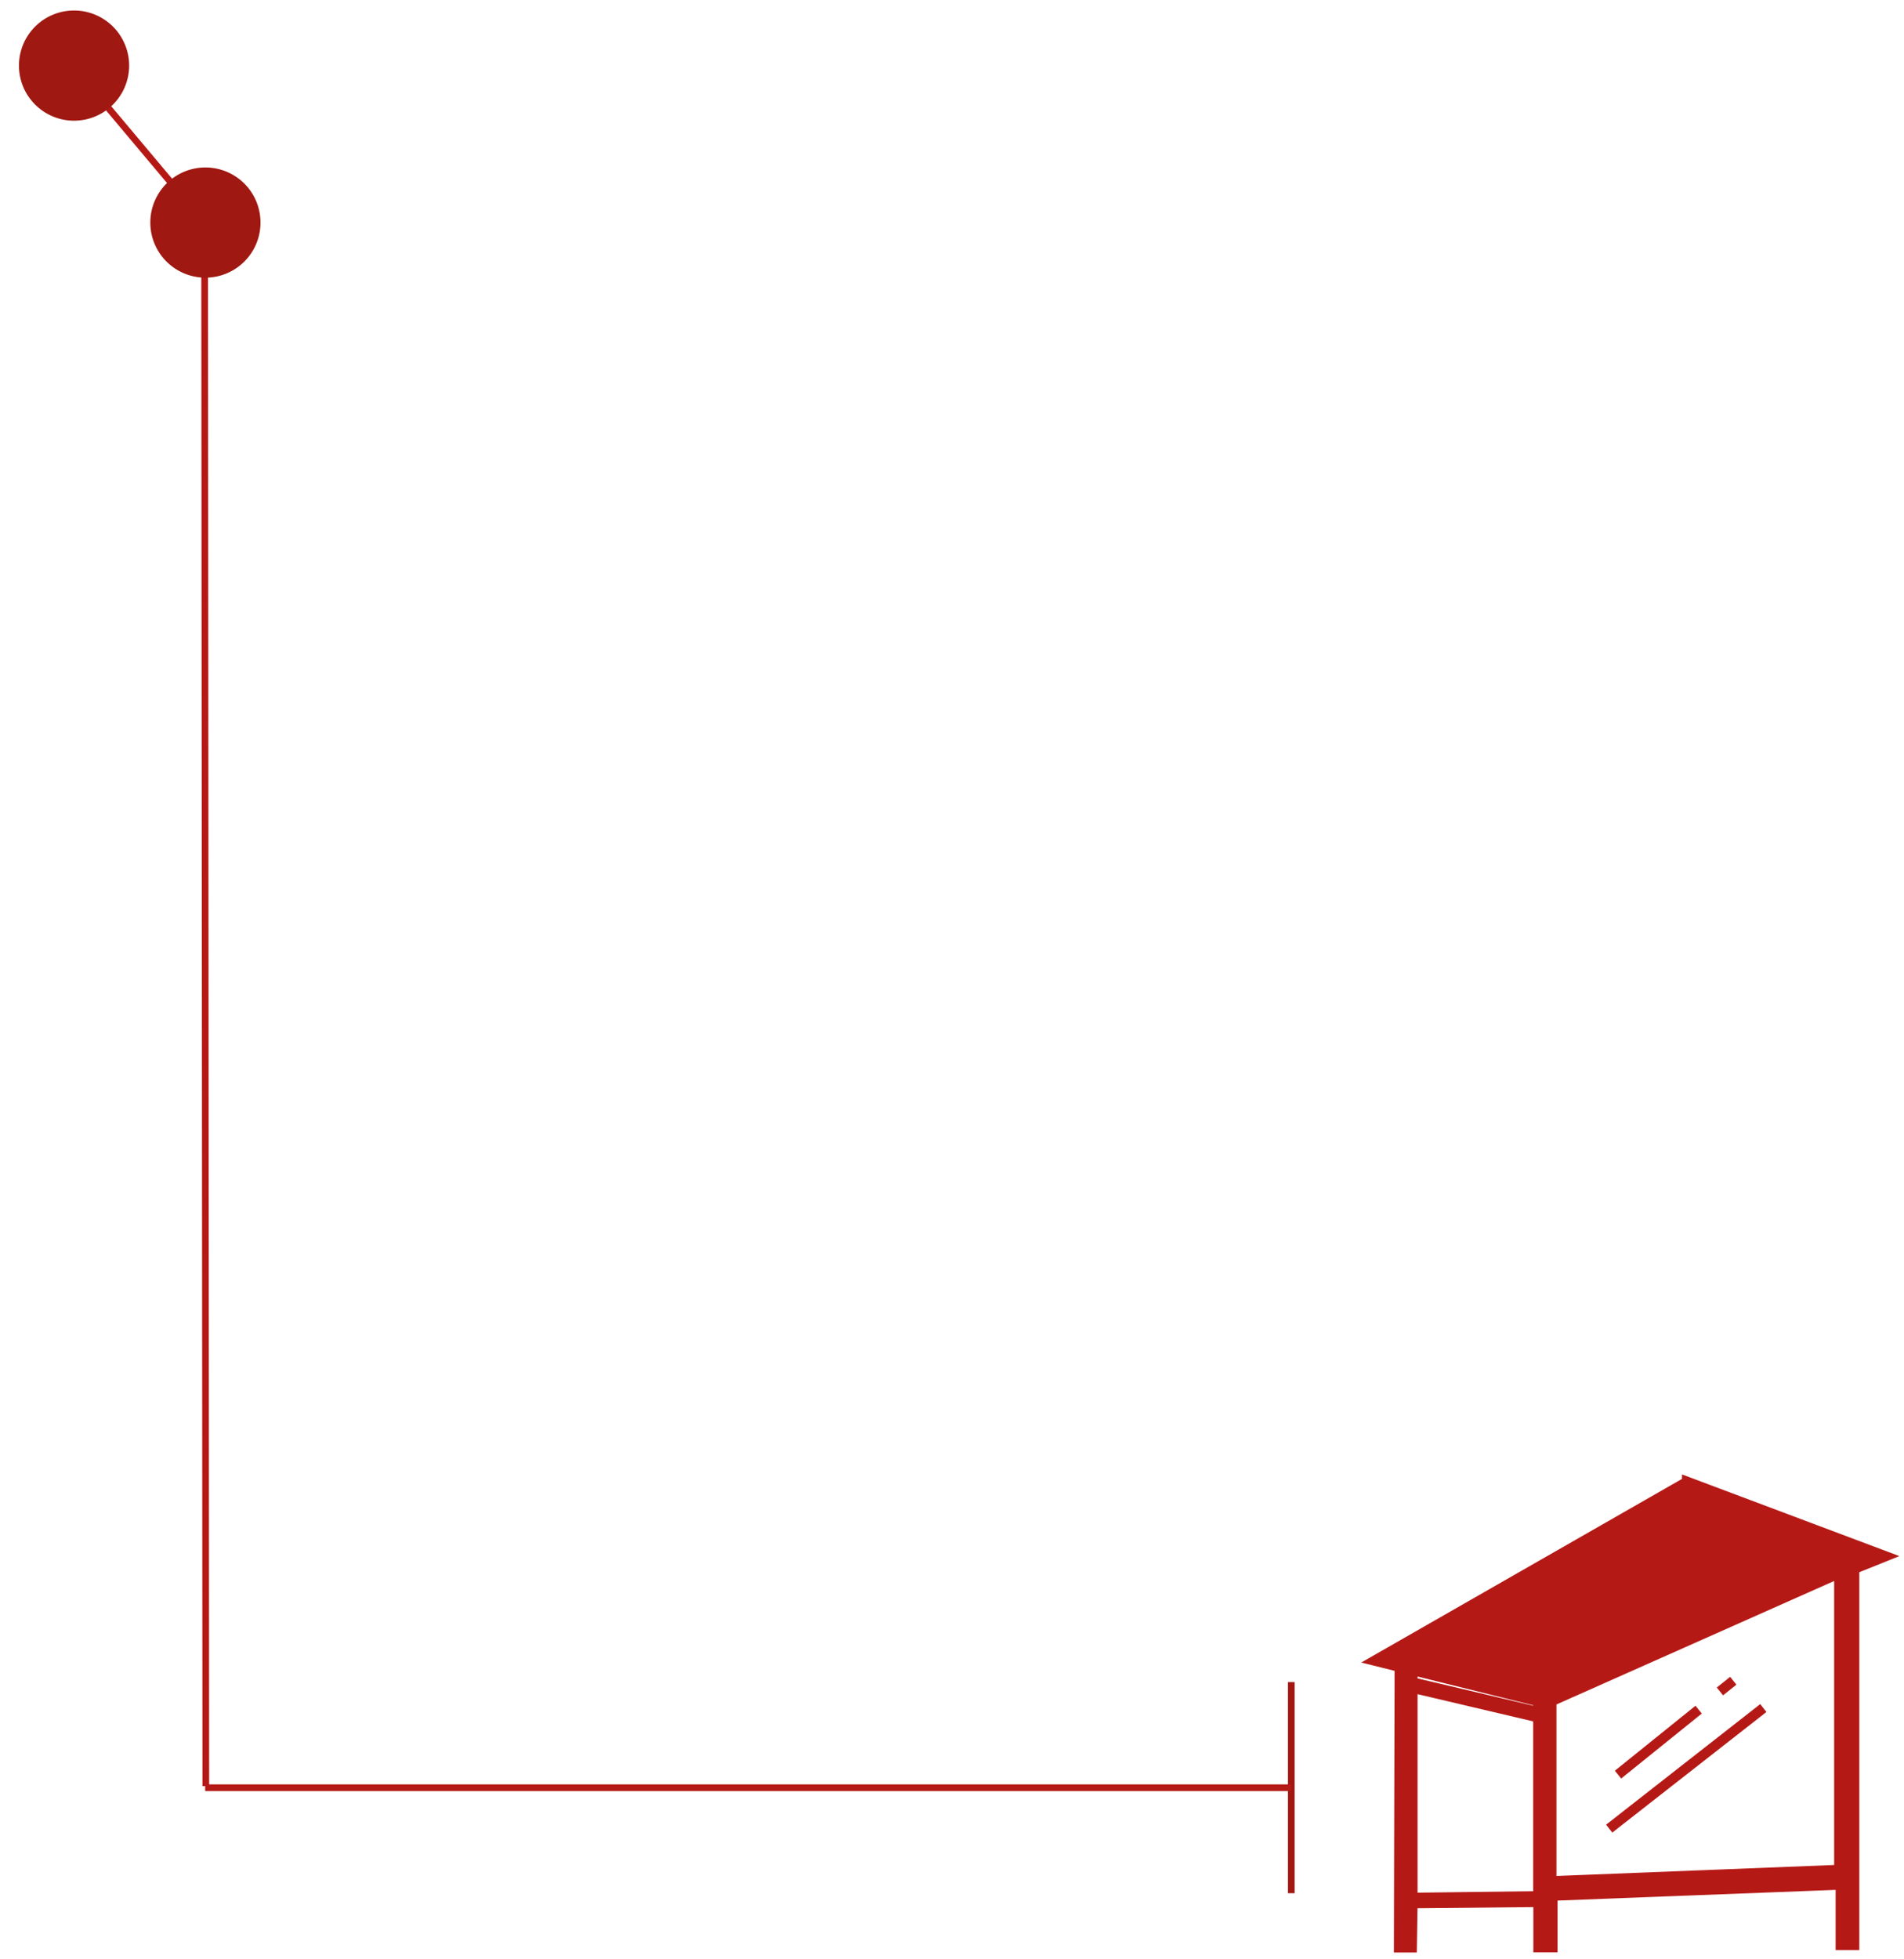 <svg width="104" height="107" fill="none" xmlns="http://www.w3.org/2000/svg"><path d="M70.532 91.871v11.531" stroke="#9F1811" stroke-width=".365" stroke-miterlimit="10"/><path d="M11.206 97.64h59.326M11.176 12.156l.066 85.397" stroke="#B51916" stroke-width=".365" stroke-miterlimit="10"/><path d="M92.148 80.932l-17.066 9.77 8.938 2.22v.585l-6.864-1.621v-.205l-.708-.212-.037 14.898h.708l.037-2.417 6.872-.066v2.475h.774v-2.818l15.737-.606v3.3h.745v-20.55l1.709-.686-10.845-4.075v.008zm-8.128 22.631l-6.864.087V92.185L84.02 93.8v9.764zm16.439-1.439l-15.716.621v-9.83l15.716-6.988v16.204-.007z" fill="#B51916" stroke="#B51916" stroke-width=".548" stroke-miterlimit="10"/><path d="M94.675 91.798l-.73.584m-1.162.994l-4.404 3.549m7.938-3.637l-8.42 6.587" stroke="#B51916" stroke-width=".548" stroke-miterlimit="10"/><path d="M11.176 12.156L3.414 2.918" stroke="#B51916" stroke-width=".365" stroke-miterlimit="10"/><path d="M11.22 15.165a3.009 3.009 0 100-6.018 3.009 3.009 0 000 6.018zM3.99 6.591a3.009 3.009 0 100-6.017 3.009 3.009 0 000 6.017z" fill="#9F1811"/></svg>